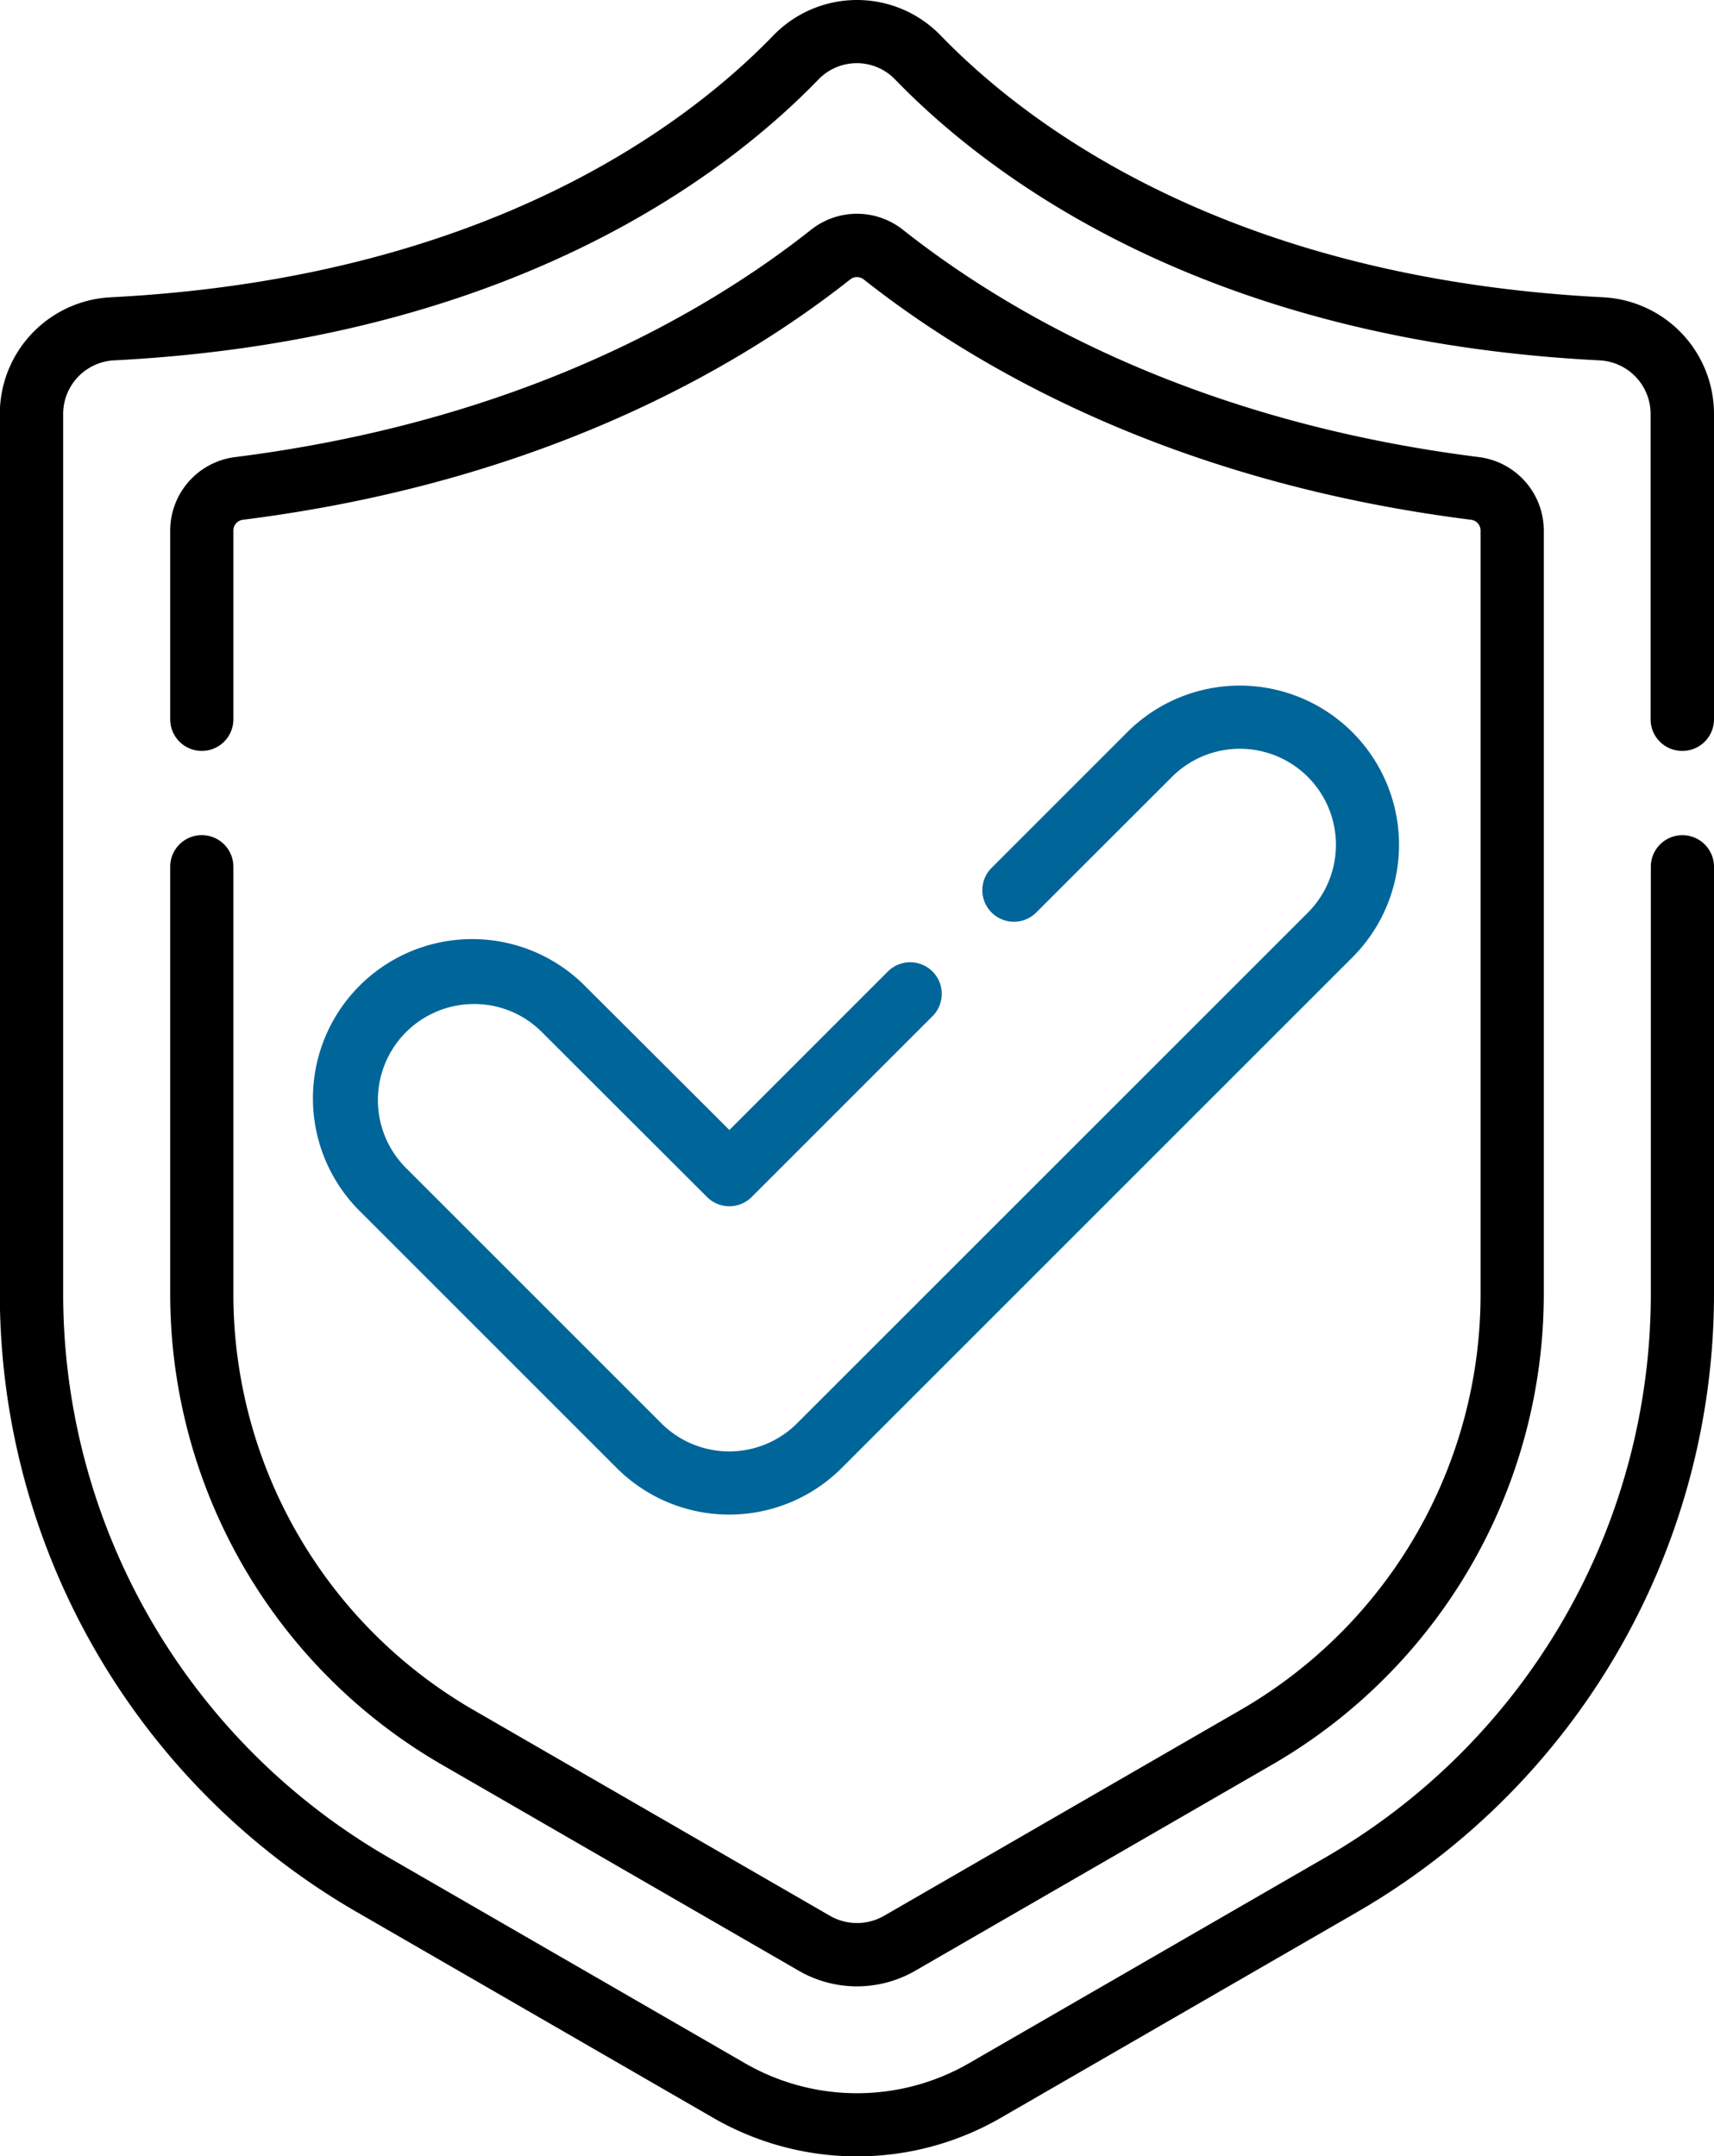<?xml version="1.0" encoding="UTF-8"?> <svg xmlns="http://www.w3.org/2000/svg" id="Layer_1" data-name="Layer 1" viewBox="0 0 406.94 512"><defs><style>.cls-1{fill:#069;}</style></defs><path d="M1214.19,236.08a7.5,7.5,0,0,0,7.5-7.5V156.13a27.74,27.74,0,0,0-26.29-27.76c-89-4.53-136.76-40.91-157.34-62.19a27.63,27.63,0,0,0-39.68,0C977.79,87.46,930,123.84,841,128.37a27.73,27.73,0,0,0-26.29,27.76V365.24A169.6,169.6,0,0,0,899.31,511.7l84.86,49a68.25,68.25,0,0,0,68.1,0l84.85-49a169.6,169.6,0,0,0,84.57-146.46V263.59a7.5,7.5,0,1,0-15,0V365.24a154.54,154.54,0,0,1-77.07,133.47l-84.85,49a53.22,53.22,0,0,1-53.1,0l-84.86-49a154.55,154.55,0,0,1-77.06-133.47V156.13a12.74,12.74,0,0,1,12-12.78c94.09-4.79,145.24-43.87,167.36-66.74a12.63,12.63,0,0,1,18.12,0c22.11,22.87,73.26,62,167.35,66.74a12.75,12.75,0,0,1,12.06,12.78v72.45a7.49,7.49,0,0,0,7.5,7.5Z" transform="translate(-814.75 -57.78)"></path><path d="M862.66,256.08a7.5,7.5,0,0,0-7.5,7.5V365.24a129.1,129.1,0,0,0,64.35,111.47l84.86,49a27.64,27.64,0,0,0,27.7,0l84.85-49a129.09,129.09,0,0,0,64.36-111.47V183.77a17.6,17.6,0,0,0-15.37-17.45c-67.27-8.46-111.53-34-136.81-54a17.55,17.55,0,0,0-21.77,0c-25.28,20-69.53,45.51-136.8,54a17.6,17.6,0,0,0-15.37,17.45v44.81a7.5,7.5,0,1,0,15,0V183.77a2.57,2.57,0,0,1,2.24-2.57c70.69-8.89,117.45-35.94,144.21-57.07a2.58,2.58,0,0,1,3.2,0c26.78,21.13,73.53,48.18,144.23,57.07a2.57,2.57,0,0,1,2.23,2.57V365.24a114,114,0,0,1-56.85,98.48l-84.85,49a12.89,12.89,0,0,1-12.7,0l-84.86-49a114.07,114.07,0,0,1-56.85-98.48V263.58a7.5,7.5,0,0,0-7.5-7.5Z" transform="translate(-814.75 -57.78)"></path><path class="cls-1" d="M927.3,296.18a22.64,22.64,0,0,1,16.12,6.68L982.61,342a7.5,7.5,0,0,0,10.61,0l42.93-42.93a7.5,7.5,0,0,0-10.61-10.61l-37.62,37.63L954,292.25a37.81,37.81,0,1,0-53.46,53.47l60.61,60.61a37.78,37.78,0,0,0,53.46,0l121.22-121.22a37.8,37.8,0,1,0-53.45-53.47l-32.11,32.11a7.5,7.5,0,1,0,10.6,10.61L1093,242.25a22.8,22.8,0,1,1,32.25,32.25L1004,395.73a22.79,22.79,0,0,1-32.24,0l-60.62-60.62a22.81,22.81,0,0,1,16.13-38.93Z" transform="translate(-814.75 -57.78)"></path></svg> 